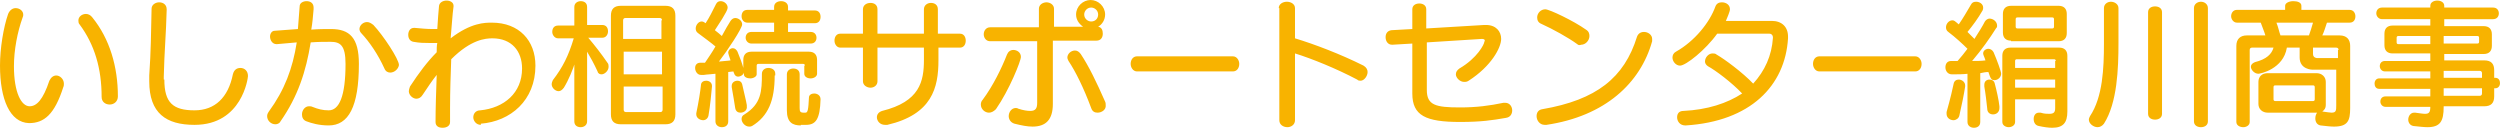 <svg id="レイヤー_1" xmlns="http://www.w3.org/2000/svg" width="430.5" height="22"><style>.st1{fill:#f8b300}</style><path class="st1" d="M0 11.3c0-3 .6-6.6 1.4-8.9.3-.7.8-1 1.3-1 .7 0 1.3.5 1.3 1.1 0 .2 0 .3-.1.5-.9 2.5-1.5 5.6-1.5 8.4 0 4.6 1.3 6.9 2.7 6.9 1.2 0 2.3-1.1 3.4-4.4.3-.6.7-.9 1.2-.9.6 0 1.3.6 1.3 1.4 0 .2 0 .4-.1.6-1.5 4.7-3.3 6.2-5.9 6.2-3.3-.1-5-4.1-5-9.9zm17.5 5.4c0-4.9-1.2-9-3.8-12.5-.2-.2-.2-.5-.2-.7 0-.6.6-1.1 1.3-1.1.4 0 .8.2 1.1.6 3 3.7 4.4 8.5 4.4 13.6 0 .9-.7 1.4-1.4 1.4-.8 0-1.4-.5-1.4-1.3zM28.3 13.7c0 4 1.5 5.3 5.2 5.3 3.5 0 5.8-2.2 6.6-6.2.2-.8.7-1.1 1.3-1.1.7 0 1.3.5 1.3 1.4 0 .3-1 8.4-9.2 8.4-4.9 0-7.8-2-7.8-7.5v-1c.3-4.4.3-7.1.4-11.5 0-.7.7-1.1 1.3-1.1.7 0 1.3.4 1.3 1.2v.1c-.1 4.2-.4 7.1-.5 11.5v.5zM54 1.6c-.1 1.2-.2 2.4-.4 3.5C54.9 5 56 5 57 5c3.2 0 4.8 1.5 4.8 6 0 7.4-1.8 10.6-5.2 10.6-1.7 0-3-.4-3.8-.7-.6-.2-.8-.7-.8-1.2 0-.7.5-1.4 1.2-1.4.2 0 .4 0 .6.1 1 .4 1.8.6 2.8.6 1.8 0 2.9-2.4 2.9-8 0-3.2-.9-3.8-2.6-3.8-1 0-2.1 0-3.4.1-.8 5-2.2 9.3-5.2 13.6-.2.4-.6.5-.9.5-.7 0-1.4-.6-1.4-1.4 0-.3.1-.5.3-.8 2.7-3.7 4.1-7.4 4.8-11.9-1.1.1-2.2.2-3.4.3h-.1c-.7 0-1.1-.7-1.1-1.3 0-.5.3-1 .8-1 1.4-.1 2.7-.2 4-.3.1-1.2.2-2.5.3-3.9 0-.6.6-.9 1.2-.9S54 .5 54 1.3v.3zm13.2 10.9c-.4 0-.8-.2-1-.7-1.1-2.4-2.5-4.5-4-6.1-.2-.2-.3-.5-.3-.7 0-.6.6-1.2 1.3-1.2.4 0 .7.2 1.1.5 1.7 1.8 4.4 5.9 4.4 6.9-.1.7-.8 1.3-1.5 1.3zM82.8 21.5c-.8 0-1.3-.7-1.3-1.3 0-.6.4-1.2 1.2-1.2 4.1-.4 7.2-3 7.2-7.2 0-3-1.8-5.2-5.1-5.2-1.2 0-3.7.2-7.1 3.6-.1 2.7-.2 5.6-.2 8.3v2.6-.1c0 .7-.6 1-1.3 1s-1.2-.3-1.2-1c0-2.3.1-5.2.2-8.1-.8 1-1.6 2.2-2.4 3.4-.3.5-.7.7-1.1.7-.6 0-1.3-.6-1.3-1.3 0-.2.1-.5.2-.8 1.5-2.3 3-4.3 4.6-5.9 0-.6 0-1.1.1-1.6h-1.5c-.8 0-1.5 0-2.6-.2-.6-.1-.9-.6-.9-1.2s.3-1.2 1-1.2h.1c1.2.1 2 .2 3.2.2h.7c.1-1.6.2-3 .3-4 .1-.6.7-.9 1.3-.9s1.2.3 1.2.9v.1c-.2 1.4-.3 3.4-.5 5.5 3.5-2.7 5.9-2.7 7.1-2.7 4.7 0 7.5 3.1 7.5 7.4 0 6-4.3 9.6-9.4 10zM99.1 10.5c-.4 1.4-1.2 3.3-2 4.6-.3.4-.6.6-.9.6-.6 0-1.2-.6-1.2-1.2 0-.2.1-.5.2-.7 1.7-2.2 2.7-4.2 3.6-7.2h-2.7c-.6 0-1-.6-1-1.1 0-.6.3-1.1 1-1.1h2.8V1.2c0-.7.6-1 1.1-1 .6 0 1.1.3 1.1 1v3.1h2.6c.7 0 1 .5 1 1.1 0 .5-.3 1.1-1 1.1h-2.4c1.1 1.3 2.2 2.7 3.3 4.3.2.2.2.5.2.7 0 .7-.7 1.3-1.2 1.3-.3 0-.6-.1-.7-.5-.6-1.3-1.2-2.4-1.8-3.4v12c0 .7-.6 1-1.1 1-.6 0-1.1-.3-1.1-1V10.5zm7.8 10.9c-1.2 0-1.7-.6-1.7-1.7v-17c0-1.2.6-1.7 1.7-1.7h7.7c1.2 0 1.7.6 1.7 1.7v17c0 1.2-.6 1.7-1.7 1.7h-7.7zM114 3.5c0-.2-.1-.4-.4-.4h-5.9c-.2 0-.4.1-.4.4v3.2h6.6V3.5zm0 5.4h-6.6v3.9h6.6V8.9zm0 6h-6.6v4c0 .2.1.4.4.4h5.9c.2 0 .4-.1.4-.4v-4zM138.6 11.3c0-.2-.1-.3-.3-.3h-7.7c-.2 0-.3.1-.3.3v1.5c0 .4-.6.7-1.1.7-.5 0-1.1-.2-1.1-.7v-.3c-.1.4-.6.7-1 .7-.3 0-.6-.2-.7-.6 0-.1-.1-.1-.1-.3-.3 0-.6.1-.9.1v8.5c0 .7-.5 1-1.1 1-.5 0-1.1-.3-1.1-1v-8.2c-.7.1-1.4.1-2 .2h-.5c-.6 0-1-.6-1-1.2 0-.5.3-.9.9-.9h.8c.6-.9 1.3-1.9 1.8-2.8-.7-.6-1.8-1.4-3-2.3-.3-.2-.4-.5-.4-.8 0-.6.5-1.2 1-1.2.2 0 .3 0 .7.3.6-.9 1.2-2.1 1.8-3.3.2-.4.5-.5.8-.5.6 0 1.2.5 1.2 1.1 0 .2 0 .6-2.2 3.9.5.4.9.7 1.2 1 .6-1.1 1.1-2 1.5-2.6.2-.3.5-.5.8-.5.6 0 1.2.5 1.2 1.1 0 .7-2.6 4.6-4 6.4.7-.1 1.4-.1 2-.2l-.3-.9c0-.1-.1-.3-.1-.4 0-.5.4-.8.8-.8.3 0 .6.2.8.6.4 1 .8 2 1 2.8v-1.4c0-.9.5-1.4 1.4-1.4h9.9c.9 0 1.4.5 1.4 1.4v2.4c0 .5-.6.8-1.1.8-.6 0-1.1-.3-1.1-.8v-1.4zm-16 3.6c-.1 1.1-.3 3.3-.6 5-.1.5-.5.8-.9.8-.6 0-1.2-.4-1.2-1v-.2c.4-1.9.7-3.8.8-4.8 0-.6.5-.8.9-.8.5 0 1 .3 1 .9v.1zm4.9 4.5c-.4 0-.8-.2-.9-.8-.1-.8-.4-2.4-.6-3.6v-.2c0-.6.5-.9 1-.9.4 0 .7.2.8.6.3 1.4.7 2.9.8 3.6v.2c.1.7-.5 1.1-1.1 1.1zm5.9-6.4c0 4.3-1.1 7-3.9 8.7-.2.1-.3.1-.5.1-.7 0-1.3-.7-1.3-1.3 0-.3.1-.6.5-.8 2.9-1.8 3-4 3-7 0-.6.5-1 1.1-1 .6 0 1.2.3 1.2 1v.3zm-4-5.5c-.6 0-1-.5-1-1s.3-1 1-1h3.9V3.9h-4.6c-.6 0-1-.5-1-1.1s.3-1.1 1-1.1h4.6v-.5c0-.7.6-1 1.2-1s1.2.3 1.2 1v.6h4.6c.7 0 1 .5 1 1.1s-.3 1.1-1 1.1h-4.6v1.5h3.9c.7 0 1 .5 1 1s-.3 1-1 1h-10.2zm8.5 14.1c-1.4 0-2.4-.5-2.4-2.6v-6.2c0-.7.6-1 1.1-1 .6 0 1.1.3 1.1 1v5.8c0 .6.1.8.7.8h.3c.4 0 .5-.5.6-2.6 0-.5.5-.7.9-.7.5 0 1.1.3 1.1 1-.1 3.4-.8 4.4-2.5 4.4h-.9zM161.6 8.2v2.2c0 4.7-1.1 9.3-8.8 11.1h-.4c-.9 0-1.4-.7-1.4-1.3 0-.5.3-.9.9-1.1 6.5-1.6 7.2-5.1 7.2-8.8V8.2h-8V14c0 .7-.6 1.1-1.2 1.1s-1.3-.4-1.3-1.1V8.2h-3.9c-.6 0-1-.6-1-1.2s.3-1.2 1-1.2h3.9V1.6c0-.7.6-1.1 1.3-1.1.6 0 1.2.3 1.2 1.1v4.2h8V1.6c0-.7.6-1.1 1.2-1.1s1.2.3 1.2 1.1v4.2h3.8c.7 0 1 .6 1 1.2s-.3 1.2-1 1.2h-3.7zM170.3 19.4c-.7 0-1.4-.6-1.4-1.4 0-.3.1-.6.3-.8 1.8-2.4 3.3-5.5 4.2-7.8.2-.5.6-.8 1.1-.8.6 0 1.3.4 1.3 1.2 0 .7-2 5.7-4.3 9-.4.4-.8.6-1.2.6zm8.6-12.3h-8.4c-.7 0-1.1-.6-1.1-1.2s.4-1.2 1.1-1.2h8.4V1.5c0-.7.7-1.1 1.3-1.1.6 0 1.3.4 1.3 1.1v3.1h5c-.7-.5-1.2-1.2-1.2-2.1 0-1.4 1.2-2.5 2.5-2.5s2.5 1.1 2.5 2.5c0 .9-.5 1.7-1.2 2.1.6.1.8.6.8 1.2s-.3 1.2-1.1 1.2h-7.5v10.9c0 2.7-1.2 3.9-3.5 3.9-.9 0-1.9-.2-3.1-.5-.7-.2-1-.8-1-1.3 0-.7.5-1.4 1.2-1.4.1 0 .3 0 .4.1.9.3 1.6.4 2.1.4.9 0 1.2-.4 1.2-1.4V7.1zM189 19.4c-.5 0-.9-.2-1.1-.8-1.3-3.5-2.7-6.3-3.9-8.1-.1-.2-.2-.4-.2-.6 0-.6.6-1.2 1.3-1.2.4 0 .7.2 1 .6 1.4 2.1 2.7 4.8 4.2 8.2.1.2.1.4.1.6.1.8-.7 1.3-1.4 1.3zm-1.1-18.1c-.7 0-1.2.6-1.2 1.2 0 .7.6 1.2 1.2 1.2.7 0 1.2-.5 1.2-1.2s-.6-1.2-1.2-1.2zM195.8 12.3c-.7 0-1.1-.7-1.1-1.3 0-.7.4-1.3 1.1-1.3h16.5c.7 0 1.1.7 1.1 1.3 0 .7-.4 1.3-1.1 1.3h-16.5zM220.2 1.4c0-.7.7-1.1 1.4-1.1s1.4.4 1.4 1.1v5.2c3.3 1 7.8 2.7 11.8 4.7.5.3.7.7.7 1.1 0 .7-.6 1.5-1.2 1.5-.2 0-.4 0-.6-.2-3.6-1.9-7.8-3.6-10.7-4.5v11.5c0 .8-.7 1.2-1.3 1.2-.7 0-1.4-.4-1.4-1.2V1.4zM255.2 6.7l-9.5.6v8.2c0 2.6 1.5 3 5.7 3 2.9 0 5.1-.3 7.5-.8h.3c.8 0 1.2.7 1.2 1.3 0 .6-.3 1.2-1.1 1.3-2.3.4-4.2.7-7.9.7-5.9 0-8.2-1.1-8.2-4.9V7.5l-3.4.2h-.1c-.7 0-1.1-.6-1.1-1.3 0-.6.3-1.1 1-1.2l3.6-.2V1.6c0-.7.6-1 1.2-1s1.2.3 1.2 1v3.3l10-.6h.3c1.7 0 2.6 1.1 2.6 2.4 0 1.5-1.7 4.7-5.6 7.2-.3.2-.5.2-.8.2-.7 0-1.4-.7-1.4-1.3 0-.4.2-.7.6-1 3.1-1.8 4.3-4.2 4.3-4.6.2-.3 0-.5-.4-.5zM271.6 7.6c-1.5-1.1-4.2-2.6-6.2-3.5-.5-.2-.7-.6-.7-1.1 0-.7.6-1.4 1.4-1.4.7 0 4.9 2 7 3.5.5.3.6.7.6 1.1 0 .8-.7 1.5-1.4 1.5-.3.1-.5.1-.7-.1zm-5.3 13.9h-.3c-.9 0-1.4-.8-1.4-1.5 0-.6.3-1.1 1-1.2 9.3-1.6 14.1-5.4 16.3-12.5.2-.5.6-.8 1.2-.8.7 0 1.4.5 1.4 1.2v.4c-2 7.2-8.1 12.9-18.2 14.4zM305.3 6.5c0-.5-.3-.7-.6-.7h-9c-2 2.8-5.4 5.5-6.4 5.5-.7 0-1.3-.7-1.3-1.4 0-.4.2-.8.6-1 3.2-1.8 5.8-5 6.8-7.8.2-.5.6-.7 1.1-.7.7 0 1.4.4 1.4 1.2 0 .4-.5 1.5-.7 2h7.9c1.7 0 2.8 1 2.8 2.7v.3c-.5 8.2-6.5 14.3-17.6 15h-.1c-.9 0-1.4-.7-1.4-1.4 0-.6.3-1.1 1.1-1.1 4.1-.2 7.5-1.3 10.1-3-1.8-1.9-4.6-4-5.9-4.7-.3-.2-.5-.5-.5-.8 0-.7.6-1.4 1.3-1.4.2 0 .5 0 .7.2 1.4.8 4.5 3.1 6.3 5 2-2.2 3.2-4.8 3.4-7.9zM313.3 12.3c-.7 0-1.1-.7-1.1-1.3 0-.7.4-1.3 1.1-1.3h16.5c.7 0 1.1.7 1.1 1.3 0 .7-.4 1.3-1.1 1.3h-16.5zM338.9 12.7c-.9.1-1.8.1-2.4.1h-.4c-.7 0-1.1-.6-1.1-1.2s.3-1.1 1-1.1h1.1c.6-.7 1.2-1.4 1.7-2.1-.8-.8-2.1-2-3.3-2.9-.3-.2-.4-.5-.4-.8 0-.6.5-1.2 1.1-1.2.3 0 .4.1 1.1.7.7-1 1.4-2.2 2.1-3.4.2-.4.5-.5.9-.5.6 0 1.2.4 1.2 1 0 .2 0 .3-.1.5-.8 1.4-1.7 2.6-2.6 3.7l1.2 1.2c.7-1.1 1.4-2.2 1.8-3 .2-.3.5-.5.8-.5.6 0 1.3.5 1.3 1.2 0 .2 0 .3-.2.5-1 1.6-2.4 3.6-4.1 5.6.8 0 1.5 0 2.3-.1-.1-.3-.2-.6-.3-.8 0-.1-.1-.2-.1-.4 0-.5.5-.8.9-.8.3 0 .7.2.9.6.6 1.4 1.3 3.3 1.3 3.7 0 .6-.6 1.1-1.1 1.1-.6 0-.7-.2-1.1-1.4-.5 0-.9.1-1.4.2V21c0 .7-.5 1-1.1 1-.5 0-1.1-.3-1.1-1v-8.3zm-.5 2.2c-.2 1.3-.6 3.3-1 5-.1.5-.6.8-1 .8-.6 0-1.2-.4-1.2-1.1v-.3c.1-.4.7-2.4 1.2-4.8.1-.6.5-.8.9-.8.5 0 1.1.4 1.1 1v.2zm5.9 3.7c0 .7-.5 1.1-1.1 1.1-.5 0-1-.3-1-1-.1-1-.3-2.7-.5-3.8v-.3c0-.6.4-.9.9-.9.4 0 .8.2.9.7.3 1.1.7 2.9.8 3.9v.3zm9.7-1.5h-7V21c0 .6-.6.9-1.1.9-.5 0-1.1-.3-1.1-.9V9.6c0-.9.5-1.4 1.4-1.4h8.4c.9 0 1.4.5 1.4 1.4v9.6c0 1.9-.7 2.8-2.6 2.8-.6 0-1.4-.1-2.3-.3-.6-.1-.9-.6-.9-1.2s.3-1.1.9-1.1h.3c.6.2 1.1.2 1.5.2.8 0 1-.3 1-1v-1.5zM346.3 7c-.9 0-1.4-.5-1.4-1.4V2.4c0-.9.5-1.4 1.4-1.4h8.2c.9 0 1.4.5 1.4 1.4v3.3c0 .9-.5 1.4-1.4 1.4h-8.2zm7.7 3.5c0-.2-.1-.3-.3-.3h-6.4c-.2 0-.3.1-.3.3v1.2h6.9v-1.2zm0 3.2h-7v1.4h6.9v-1.4zm-.3-10.4c0-.2-.1-.3-.3-.3h-6c-.2 0-.3.1-.3.3v1.3c0 .2.1.3.3.3h6c.2 0 .3-.1.3-.3V3.3zM362.3 1.4c0-.7.6-1.1 1.2-1.1s1.3.4 1.3 1.1v6c0 4.4-.2 10.3-2.5 13.9-.3.4-.7.6-1.1.6-.7 0-1.5-.6-1.5-1.3 0-.2.1-.4.2-.6 2.2-3.3 2.4-8.3 2.4-12.5V1.4zm7.6.7c0-.7.6-1 1.2-1s1.2.3 1.2 1v17.5c0 .7-.6 1-1.2 1s-1.2-.3-1.2-1V2.1zm7.9-.7c0-.7.6-1.1 1.2-1.1s1.2.4 1.2 1.1v19.5c0 .7-.6 1-1.2 1s-1.2-.3-1.2-1V1.4zM402.7 12h-4.5s-2.2 0-2.2-2.1V8.2h-2.2c-.6 3.7-4.6 4.5-4.9 4.5-.7 0-1.3-.7-1.3-1.2 0-.3.2-.6.7-.8 2-.5 2.9-1.4 3.2-2.5h-3.7c-.2 0-.4.1-.4.4V21c0 .6-.6.9-1.1.9-.6 0-1.2-.3-1.2-.9V7.9c0-1.2.7-1.8 1.8-1.8h3.2c-.2-.7-.6-1.6-.8-2.2h-4.1c-.6 0-1-.6-1-1.1 0-.5.3-1.1 1-1.1h8.3V1c0-.5.7-.8 1.4-.8s1.4.2 1.4.8v.7h8.3c.7 0 1 .6 1 1.1 0 .6-.3 1.1-1 1.1h-3.9c-.2.6-.5 1.6-.8 2.2h3c1.2 0 1.8.7 1.8 1.8v10.7c0 2.2-.4 3.2-2.8 3.2-.6 0-1.4-.1-2.3-.2-.6-.1-.9-.6-.9-1.2 0-.4.1-.7.3-1h-8.5c-.9 0-1.6-.6-1.6-1.5v-3.8c0-.9.6-1.5 1.6-1.5h8.4c.9 0 1.6.6 1.6 1.5v4c0 .5-.2.8-.6 1.1.8.1 1.3.2 1.6.2.8 0 .8-.4.8-1.3V12zm-4.1 3c0-.2-.1-.3-.3-.3h-6.5c-.2 0-.3.1-.3.3v2.1c0 .2.1.3.3.3h6.5c.2 0 .3-.1.3-.3V15zM392 3.9c.3.7.5 1.7.7 2.2h4.9c.2-.5.5-1.5.7-2.2H392zm10.7 4.7c0-.2-.1-.4-.4-.4h-4v1.1c0 .7.7.7.7.7h3.6V8.6zM420.8 18.4c0 2.5-.6 3.5-2.8 3.5-.6 0-1.4-.1-2.4-.2-.6-.1-.9-.6-.9-1.1 0-.6.4-1.2 1-1.2h.2c.8.1 1.3.2 1.7.2.7 0 .9-.3.9-1.2h-7.7c-.6 0-.9-.5-.9-.9 0-.5.3-.9.9-.9h7.7v-1.3h-8.8c-.6 0-.8-.5-.8-.9 0-.5.3-.9.8-.9h8.8v-1.2h-7.8c-.6 0-.9-.5-.9-.9 0-.5.3-.9.9-.9h7.8V9.2H412c-.9 0-1.4-.5-1.4-1.4v-2c0-.9.5-1.4 1.4-1.4h6.5V3.3h-8.3c-.6 0-1-.5-1-1s.3-1 1-1h8.3V1c0-.6.6-.9 1.2-.9s1.2.3 1.2.9v.3h8.4c.7 0 1 .5 1 1s-.3 1-1 1h-8.4v1.2h6.8c.9 0 1.4.5 1.4 1.4v2c0 .9-.5 1.4-1.4 1.4h-6.8v1.1h6.9c1.2 0 1.7.6 1.7 1.7v1.3h.2c.6 0 .8.5.8.9 0 .5-.3.9-.8.9h-.2v1.4c0 1.2-.6 1.7-1.7 1.7h-7zm-2.3-12.2H413c-.2 0-.3.1-.3.3v.8c0 .2.1.3.3.3h5.5V6.2zm8.4.3c0-.2-.1-.3-.3-.3h-5.8v1.3h5.8c.2 0 .3-.1.3-.3v-.7zm.5 6.1c0-.2-.1-.4-.4-.4h-6.2v1.2h6.6v-.8zm0 2.6h-6.6v1.3h6.2c.2 0 .4-.1.4-.4v-.9z"/></svg>